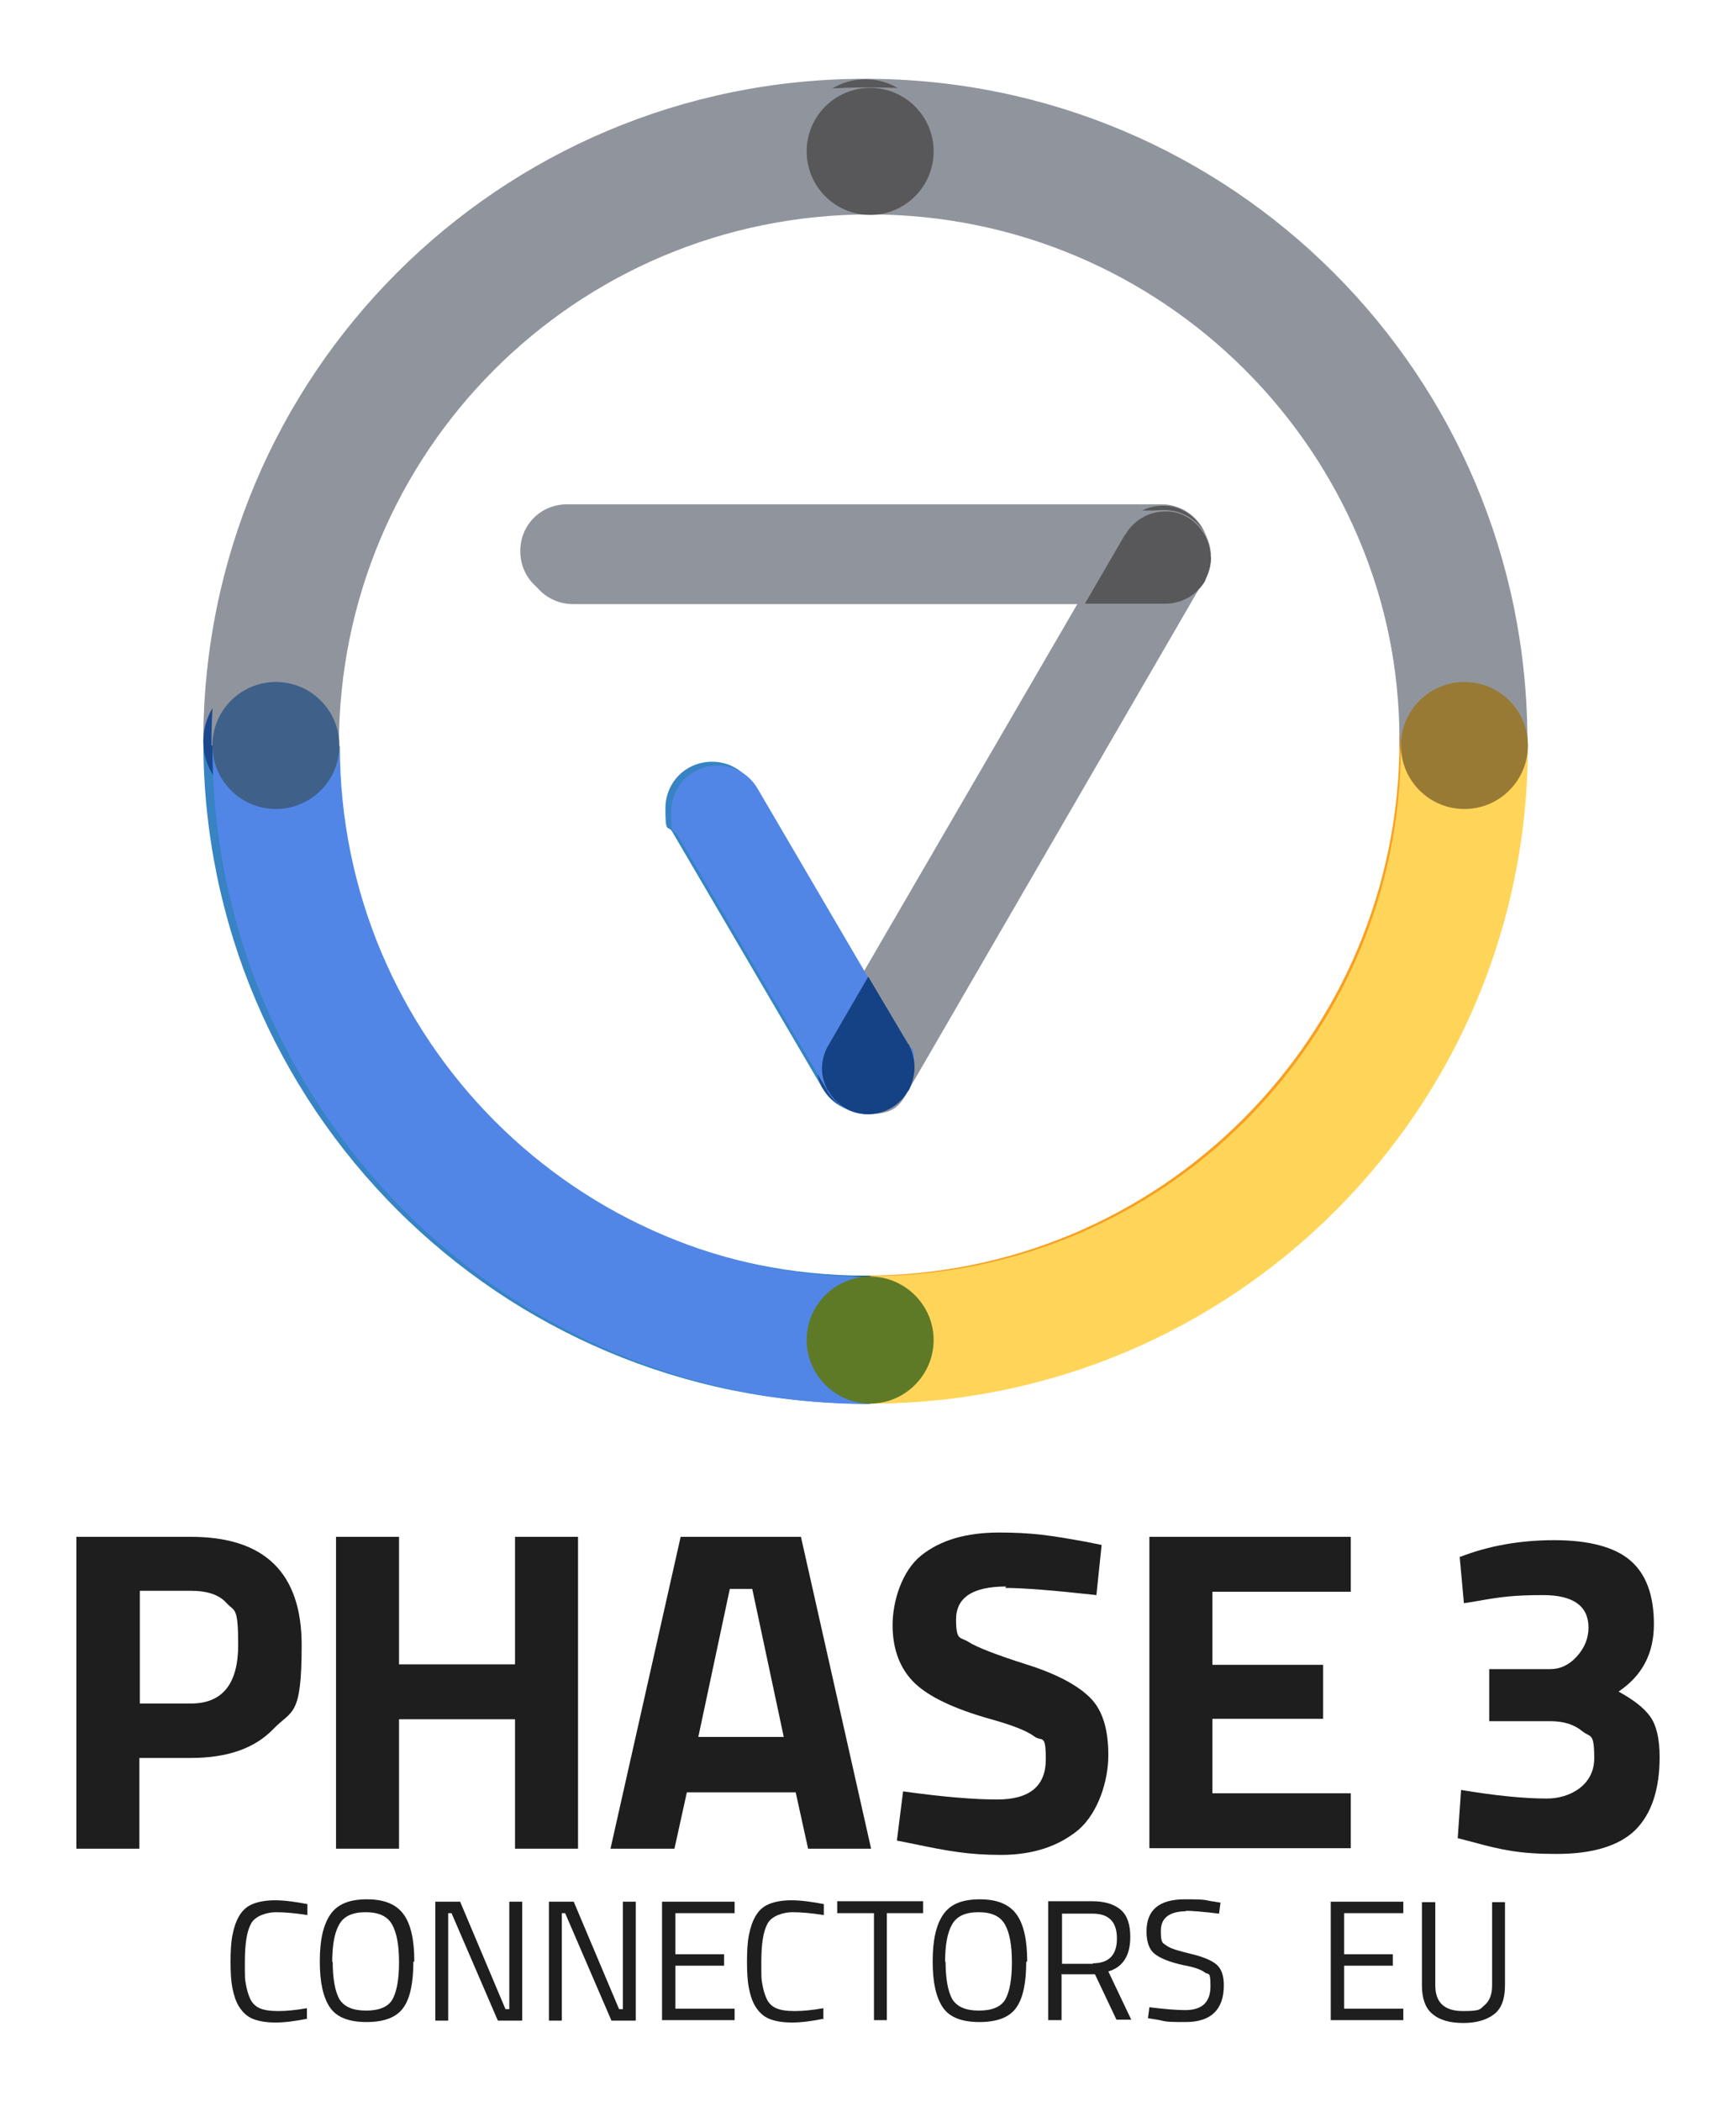 <?xml version="1.0" encoding="UTF-8"?>
<svg xmlns="http://www.w3.org/2000/svg" version="1.1" viewBox="0 0 363.7 440">
  <defs>
    <style>
      .cls-1 {
        fill: none;
      }

      .cls-2 {
        fill: #58575a;
      }

      .cls-3 {
        fill: #ffd559;
      }

      .cls-4 {
        fill: #00a6a4;
      }

      .cls-5 {
        fill: #f99f21;
      }

      .cls-6 {
        fill: #144284;
      }

      .cls-7 {
        fill: #d21034;
      }

      .cls-8 {
        fill: #0e3e1e;
      }

      .cls-9 {
        fill: #997a34;
      }

      .cls-10 {
        fill: #008081;
      }

      .cls-11 {
        fill: #1e1e1e;
      }

      .cls-12 {
        fill: #1d5c2e;
      }

      .cls-13 {
        fill: #1a478e;
      }

      .cls-14 {
        fill: #76c168;
      }

      .cls-15 {
        fill: #d72848;
      }

      .cls-16 {
        fill: #8a1b26;
      }

      .cls-17 {
        fill: #91216a;
      }

      .cls-18 {
        fill: #e52e31;
      }

      .cls-19 {
        fill: #006233;
      }

      .cls-20 {
        fill: #215a2d;
      }

      .cls-21 {
        fill: #5186e7;
      }

      .cls-22 {
        fill: #1a7247;
      }

      .cls-23 {
        fill: #aabb38;
      }

      .cls-24 {
        fill: #69b04a;
      }

      .cls-25 {
        fill: #ca7f29;
      }

      .cls-26 {
        fill: #3783c4;
      }

      .cls-27 {
        fill: #90959d;
      }

      .cls-28 {
        fill: #474846;
      }

      .cls-29 {
        fill: #416b33;
      }

      .cls-30 {
        display: none;
      }

      .cls-31 {
        fill: #256b6d;
      }

      .cls-32 {
        fill: #228f45;
      }

      .cls-33 {
        fill: #5e7a27;
      }

      .cls-34 {
        fill: #3f6189;
      }
    </style>
  </defs>
  <!-- Generator: Adobe Illustrator 28.6.0, SVG Export Plug-In . SVG Version: 1.2.0 Build 709)  -->
  <g>
    <g id="uk" class="cls-30">
      <g>
        <g>
          <g>
            <path class="cls-11" d="M40.2,367.9h-10.8v19h-13.2v-65.3h24c15.5,0,23.2,7.6,23.2,22.7s-2,13.5-5.9,17.5c-3.9,4.1-9.7,6.1-17.3,6.1ZM29.4,356.6h10.7c6.6,0,9.9-4.1,9.9-12.3s-.8-6.9-2.4-8.7c-1.6-1.8-4.1-2.6-7.5-2.6h-10.7v23.6Z"></path>
            <path class="cls-11" d="M108,386.9v-27.1h-24.3v27.1h-13.2v-65.3h13.2v26.7h24.3v-26.7h13.2v65.3h-13.2Z"></path>
            <path class="cls-11" d="M128.1,386.9l14.7-65.3h25.2l14.7,65.3h-13.2l-2.6-11.8h-22.8l-2.6,11.8h-13.2ZM153,332.6l-6.6,31h17.9l-6.6-31h-4.6Z"></path>
            <path class="cls-11" d="M211,332c-7,0-10.5,2.3-10.5,6.9s.9,3.6,2.6,4.7c1.7,1.1,5.8,2.7,12.1,4.7,6.4,2,10.8,4.4,13.4,7,2.6,2.6,3.8,6.6,3.8,12s-2.1,12-6.2,15.6c-4.2,3.5-9.6,5.3-16.3,5.3s-11.1-.8-18.3-2.3l-3.5-.7,1.3-10.3c8.6,1.2,15.1,1.7,19.7,1.7,6.8,0,10.2-2.8,10.2-8.4s-.8-3.6-2.4-4.8c-1.6-1.2-4.7-2.4-9.4-3.7-7.4-2.1-12.7-4.6-15.7-7.5-3-2.9-4.6-7-4.6-12.1s2-11.4,6-14.6c4-3.2,9.4-4.8,16.3-4.8s10.8.6,18,1.9l3.5.7-1.1,10.5c-9-1-15.4-1.5-19.1-1.5Z"></path>
            <path class="cls-11" d="M240.8,386.9v-65.3h42.2v11.5h-29v15.3h23.2v11.3h-23.2v15.6h29v11.5h-42.2Z"></path>
            <path class="cls-11" d="M305.8,325.8c5.9-2.3,12.5-3.5,19.7-3.5s12.6,1.4,15.9,4.2c3.3,2.8,5,7.2,5,13.4s-2.5,10.8-7.4,14.1c3.1,1.7,5.3,3.4,6.6,5.2,1.3,1.8,2,4.6,2,8.5,0,6.8-1.7,11.9-5.1,15.3-3.4,3.3-8.9,5-16.5,5s-11.4-.8-17.6-2.5l-3.1-.8.7-10.1c7.2,1.2,13.2,1.8,18,1.8s9.9-2.8,9.9-8.4-.8-4.3-2.5-5.7c-1.7-1.4-3.9-2.1-6.7-2.1h-12.8v-10.9h12.8c2.1,0,4-.9,5.6-2.7,1.6-1.8,2.4-3.8,2.4-6,0-4.5-3.2-6.8-9.5-6.8s-9.1.4-14.1,1.3l-2.5.4-.9-9.8Z"></path>
          </g>
          <g>
            <path class="cls-11" d="M93.8,422.5c-2.5.5-4.7.8-6.7.8s-3.6-.3-4.8-.8c-1.2-.5-2.1-1.4-2.8-2.5-.7-1.1-1.1-2.4-1.4-3.9-.3-1.5-.4-3.3-.4-5.5s.1-4.1.4-5.6.7-2.8,1.4-4c.7-1.2,1.6-2,2.8-2.5,1.2-.5,2.8-.8,4.7-.8s4.2.3,6.8.8v2.3c-2.5-.4-4.7-.6-6.6-.6s-4.4.8-5.2,2.4c-.9,1.6-1.3,4.3-1.3,8s0,3.4.2,4.6c.2,1.2.5,2.2.9,3.1.5.9,1.1,1.6,2,2,.9.4,2.2.6,3.9.6s3.7-.2,6-.6v2.4Z"></path>
            <path class="cls-11" d="M116,410.6c0,4.4-.7,7.7-2.1,9.6-1.4,2-4,3-7.7,3s-6.3-1-7.7-3.1c-1.4-2-2.1-5.2-2.1-9.6s.7-7.6,2.2-9.8,4-3.2,7.7-3.2,6.2,1.1,7.7,3.2c1.5,2.1,2.2,5.4,2.2,9.8ZM99.2,410.6c0,3.6.5,6.3,1.4,7.9,1,1.6,2.8,2.4,5.6,2.4s4.6-.8,5.5-2.3c.9-1.6,1.4-4.2,1.4-7.8s-.5-6.3-1.5-8c-1-1.7-2.8-2.5-5.5-2.5s-4.5.8-5.5,2.5-1.5,4.3-1.5,8Z"></path>
            <path class="cls-11" d="M120.7,422.9v-24.9h5.2l9.5,22.5h.8v-22.5h2.7v24.9h-5.1l-9.7-22.5h-.7v22.5h-2.8Z"></path>
            <path class="cls-11" d="M144.4,422.9v-24.9h5.2l9.5,22.5h.8v-22.5h2.7v24.9h-5.1l-9.7-22.5h-.7v22.5h-2.8Z"></path>
            <path class="cls-11" d="M168.2,422.9v-24.9h15.2v2.4h-12.4v8.6h10.2v2.4h-10.2v9h12.4v2.4h-15.2Z"></path>
            <path class="cls-11" d="M202.1,422.5c-2.5.5-4.7.8-6.7.8s-3.6-.3-4.8-.8c-1.2-.5-2.1-1.4-2.8-2.5-.7-1.1-1.1-2.4-1.4-3.9-.3-1.5-.4-3.3-.4-5.5s.1-4.1.4-5.6.7-2.8,1.4-4c.7-1.2,1.6-2,2.8-2.5,1.2-.5,2.8-.8,4.7-.8s4.2.3,6.8.8v2.3c-2.5-.4-4.7-.6-6.6-.6s-4.4.8-5.2,2.4c-.9,1.6-1.3,4.3-1.3,8s0,3.4.2,4.6c.2,1.2.5,2.2.9,3.1.5.9,1.1,1.6,2,2,.9.4,2.2.6,3.9.6s3.7-.2,6-.6v2.4Z"></path>
            <path class="cls-11" d="M204.8,400.5v-2.5h18v2.5h-7.6v22.4h-2.7v-22.4h-7.7Z"></path>
            <path class="cls-11" d="M244.4,410.6c0,4.4-.7,7.7-2.1,9.6-1.4,2-4,3-7.7,3s-6.3-1-7.7-3.1c-1.4-2-2.1-5.2-2.1-9.6s.7-7.6,2.2-9.8,4-3.2,7.7-3.2,6.2,1.1,7.7,3.2c1.5,2.1,2.2,5.4,2.2,9.8ZM227.6,410.6c0,3.6.5,6.3,1.4,7.9,1,1.6,2.8,2.4,5.6,2.4s4.6-.8,5.5-2.3c.9-1.6,1.4-4.2,1.4-7.8s-.5-6.3-1.5-8c-1-1.7-2.8-2.5-5.5-2.5s-4.5.8-5.5,2.5-1.5,4.3-1.5,8Z"></path>
            <path class="cls-11" d="M251.9,413.4v9.5h-2.8v-24.9h9.2c2.6,0,4.6.6,6,1.8,1.3,1.2,2,3.1,2,5.7,0,3.8-1.5,6.3-4.6,7.2l4.8,10.1h-3.1l-4.5-9.5h-7.1ZM258.3,410.9c3.4,0,5.1-1.7,5.1-5.2s-1.7-5.2-5.1-5.2h-6.4v10.5h6.5Z"></path>
            <path class="cls-11" d="M278,400c-3.6,0-5.4,1.4-5.4,4.1s.4,2.6,1.2,3.1c.8.6,2.5,1.1,5,1.7,2.5.6,4.3,1.3,5.4,2.2,1.1.9,1.6,2.4,1.6,4.4,0,5.1-2.7,7.7-8,7.7s-3.9-.2-6.6-.6l-1.3-.2.3-2.3c3.3.4,5.7.6,7.5.6,3.6,0,5.3-1.7,5.3-5s-.4-2.3-1.2-2.9-2.2-1.1-4.4-1.5c-2.8-.6-4.8-1.4-6-2.3-1.2-.9-1.8-2.5-1.8-4.8,0-4.5,2.7-6.7,8-6.7s3.9.2,6.3.5l1.2.2-.3,2.3c-3.3-.4-5.7-.6-7.1-.6Z"></path>
          </g>
        </g>
        <g>
          <path class="cls-27" d="M320.5,155.2h-26.8c0-61.8-50.1-111.9-111.9-111.9s-111.9,50.1-111.9,111.9h-26.8c0-76.7,62-138.7,138.7-138.7s138.7,62,138.7,138.7Z"></path>
          <path class="cls-32" d="M320.5,155.2c0,76.7-62,138.7-138.7,138.7v-26.8c61.8,0,111.9-50.1,111.9-111.9,0,0,26.8,0,26.8,0Z"></path>
          <path class="cls-4" d="M181.9,267.1v26.8c-76.7,0-138.7-62-138.7-138.7h26.8c0,61.8,50.1,111.9,111.9,111.9Z"></path>
          <g>
            <path class="cls-1" d="M181.9,43.4c-61.8,0-111.9,50.1-111.9,111.9s50.1,111.9,111.9,111.9h0c61.8,0,111.9-50.1,111.9-111.9,0-61.8-50.1-111.9-111.9-111.9Z"></path>
            <circle class="cls-10" cx="56.6" cy="155.2" r="13.4"></circle>
            <circle class="cls-2" cx="181.9" cy="29.9" r="13.4"></circle>
            <circle class="cls-20" cx="307.1" cy="155.2" r="13.4"></circle>
            <polygon class="cls-28" points="181.9 267.1 181.9 267.1 181.9 267.1 181.9 267.1"></polygon>
            <path class="cls-8" d="M181.9,267.1c-7.4,0-13.4,6-13.4,13.4s6,13.4,13.4,13.4,13.4-6,13.4-13.4-6-13.4-13.4-13.4h0Z"></path>
          </g>
          <path class="cls-27" d="M243.9,105.6h-124.6c-5.5,0-9.8,4.3-9.8,9.8s4.3,9.8,9.8,9.8h124.6c5.5,0,9.8-4.3,9.8-9.8s-4.6-9.8-9.8-9.8Z"></path>
          <path class="cls-27" d="M253.7,115.5c0-5.5-4.3-9.8-9.8-9.8s-6.7,1.9-8.4,4.8h0l-62.5,107.5h0c-1,1.4-1.4,3.1-1.4,5,0,5.5,4.3,9.8,9.8,9.8s6.7-1.9,8.4-4.8h0l62.5-107.8h0c1-1.2,1.4-2.9,1.4-4.8Z"></path>
          <path class="cls-4" d="M189.8,218.2h0l-31.6-53.9h0c-1.7-2.9-4.8-4.8-8.4-4.8-5.5,0-9.8,4.3-9.8,9.8s.5,3.4,1.4,4.8h0l31.6,53.9h0c1.7,2.9,4.8,4.8,8.4,4.8,5.5,0,9.8-4.3,9.8-9.8s-.5-3.4-1.4-4.8Z"></path>
          <path class="cls-2" d="M253.7,115.5c0,1.7-.5,3.4-1.2,4.8v.2c-1.7,2.9-4.8,4.8-8.4,4.8h-17l8.4-14.4.2-.2c1.7-2.9,4.8-4.8,8.4-4.8,5-.2,9.6,4.3,9.6,9.6Z"></path>
          <path class="cls-10" d="M191.2,223c0,1.7-.5,3.4-1.2,4.8l-.2.2c-1.7,2.9-4.8,4.8-8.4,4.8s-6.7-1.9-8.4-4.8l-.2-.2c-.7-1.4-1.2-2.9-1.2-4.6s.5-3.6,1.4-5h0l8.4-14.4,8.4,14.1.2.2c.7,1.4,1.2,3.1,1.2,4.8Z"></path>
        </g>
      </g>
    </g>
    <g id="USA" class="cls-30">
      <g>
        <g>
          <path class="cls-27" d="M320.5,155.5h-26.8c0-61.8-50.1-111.9-111.9-111.9s-111.9,50.1-111.9,111.9h-26.8c0-76.7,62-138.7,138.7-138.7s138.7,62,138.7,138.7Z"></path>
          <path class="cls-26" d="M320.5,155.5c0,76.7-62,138.7-138.7,138.7v-26.8c61.8,0,111.9-50.1,111.9-111.9,0,0,26.8,0,26.8,0Z"></path>
          <path class="cls-18" d="M181.9,267.3v26.8c-76.7,0-138.7-62-138.7-138.7h26.8c0,61.8,50.1,111.9,111.9,111.9Z"></path>
          <g>
            <path class="cls-1" d="M181.9,43.6c-61.8,0-111.9,50.1-111.9,111.9s50.1,111.9,111.9,111.9h0c61.8,0,111.9-50.1,111.9-111.9,0-61.8-50.1-111.9-111.9-111.9Z"></path>
            <circle class="cls-16" cx="56.6" cy="155.5" r="13.4"></circle>
            <circle class="cls-2" cx="181.9" cy="30.2" r="13.4"></circle>
            <circle class="cls-13" cx="307.1" cy="155.5" r="13.4"></circle>
            <polygon class="cls-28" points="181.9 267.3 181.9 267.3 181.9 267.3 181.9 267.3"></polygon>
            <path class="cls-17" d="M181.9,267.3c-7.4,0-13.4,6-13.4,13.4s6,13.4,13.4,13.4,13.4-6,13.4-13.4-6-13.4-13.4-13.4h0Z"></path>
          </g>
          <path class="cls-27" d="M243.9,105.9h-124.6c-5.5,0-9.8,4.3-9.8,9.8s4.3,9.8,9.8,9.8h124.6c5.5,0,9.8-4.3,9.8-9.8s-4.6-9.8-9.8-9.8Z"></path>
          <path class="cls-27" d="M253.7,115.7c0-5.5-4.3-9.8-9.8-9.8s-6.7,1.9-8.4,4.8h0l-62.5,107.5h0c-1,1.4-1.4,3.1-1.4,5,0,5.5,4.3,9.8,9.8,9.8s6.7-1.9,8.4-4.8h0l62.5-107.8h0c1-1.2,1.4-2.9,1.4-4.8Z"></path>
          <path class="cls-18" d="M189.8,218.5h0l-31.6-53.9h0c-1.7-2.9-4.8-4.8-8.4-4.8-5.5,0-9.8,4.3-9.8,9.8s.5,3.4,1.4,4.8h0l31.6,53.9h0c1.7,2.9,4.8,4.8,8.4,4.8,5.5,0,9.8-4.3,9.8-9.8s-.5-3.4-1.4-4.8Z"></path>
          <path class="cls-2" d="M253.7,115.7c0,1.7-.5,3.4-1.2,4.8v.2c-1.7,2.9-4.8,4.8-8.4,4.8h-17l8.4-14.4.2-.2c1.7-2.9,4.8-4.8,8.4-4.8,5-.2,9.6,4.3,9.6,9.6Z"></path>
          <path class="cls-17" d="M191.2,223.3c0,1.7-.5,3.4-1.2,4.8l-.2.2c-1.7,2.9-4.8,4.8-8.4,4.8s-6.7-1.9-8.4-4.8l-.2-.2c-.7-1.4-1.2-2.9-1.2-4.6s.5-3.6,1.4-5h0l8.4-14.4,8.4,14.1.2.2c.7,1.4,1.2,3.1,1.2,4.8Z"></path>
        </g>
        <g>
          <path class="cls-11" d="M40.2,368.1h-10.8v19h-13.2v-65.3h24c15.5,0,23.2,7.6,23.2,22.7s-2,13.5-5.9,17.5c-3.9,4.1-9.7,6.1-17.3,6.1ZM29.4,356.8h10.7c6.6,0,9.9-4.1,9.9-12.3s-.8-6.9-2.4-8.7c-1.6-1.8-4.1-2.6-7.5-2.6h-10.7v23.6Z"></path>
          <path class="cls-11" d="M108,387.2v-27.1h-24.3v27.1h-13.2v-65.3h13.2v26.7h24.3v-26.7h13.2v65.3h-13.2Z"></path>
          <path class="cls-11" d="M128.1,387.2l14.7-65.3h25.2l14.7,65.3h-13.2l-2.6-11.8h-22.8l-2.6,11.8h-13.2ZM153,332.8l-6.6,31h17.9l-6.6-31h-4.6Z"></path>
          <path class="cls-11" d="M211,332.2c-7,0-10.5,2.3-10.5,6.9s.9,3.6,2.6,4.7c1.7,1.1,5.8,2.7,12.1,4.7,6.4,2,10.8,4.4,13.4,7,2.6,2.6,3.8,6.6,3.8,12s-2.1,12-6.2,15.6c-4.2,3.5-9.6,5.3-16.3,5.3s-11.1-.8-18.3-2.3l-3.5-.7,1.3-10.3c8.6,1.2,15.1,1.7,19.7,1.7,6.8,0,10.2-2.8,10.2-8.4s-.8-3.6-2.4-4.8c-1.6-1.2-4.7-2.4-9.4-3.7-7.4-2.1-12.7-4.6-15.7-7.5-3-2.9-4.6-7-4.6-12.1s2-11.4,6-14.6c4-3.2,9.4-4.8,16.3-4.8s10.8.6,18,1.9l3.5.7-1.1,10.5c-9-1-15.4-1.5-19.1-1.5Z"></path>
          <path class="cls-11" d="M240.8,387.2v-65.3h42.2v11.5h-29v15.3h23.2v11.3h-23.2v15.6h29v11.5h-42.2Z"></path>
          <path class="cls-11" d="M305.8,326.1c5.9-2.3,12.5-3.5,19.7-3.5s12.6,1.4,15.9,4.2c3.3,2.8,5,7.2,5,13.4s-2.5,10.8-7.4,14.1c3.1,1.7,5.3,3.4,6.6,5.2,1.3,1.8,2,4.6,2,8.5,0,6.8-1.7,11.9-5.1,15.3-3.4,3.3-8.9,5-16.5,5s-11.4-.8-17.6-2.5l-3.1-.8.7-10.1c7.2,1.2,13.2,1.8,18,1.8s9.9-2.8,9.9-8.4-.8-4.3-2.5-5.7c-1.7-1.4-3.9-2.1-6.7-2.1h-12.8v-10.9h12.8c2.1,0,4-.9,5.6-2.7,1.6-1.8,2.4-3.8,2.4-6,0-4.5-3.2-6.8-9.5-6.8s-9.1.4-14.1,1.3l-2.5.4-.9-9.8Z"></path>
          <path class="cls-11" d="M58.3,422.8c-2.5.5-4.7.8-6.7.8s-3.6-.3-4.8-.8c-1.2-.5-2.1-1.4-2.8-2.5-.7-1.1-1.1-2.4-1.4-3.9-.3-1.5-.4-3.3-.4-5.5s.1-4.1.4-5.6.7-2.8,1.4-4c.7-1.2,1.6-2,2.8-2.5,1.2-.5,2.8-.8,4.7-.8s4.2.3,6.8.8v2.3c-2.5-.4-4.7-.6-6.6-.6s-4.4.8-5.2,2.4c-.9,1.6-1.3,4.3-1.3,8s0,3.4.2,4.6c.2,1.2.5,2.2.9,3.1.5.9,1.1,1.6,2,2,.9.4,2.2.6,3.9.6s3.7-.2,6-.6v2.4Z"></path>
          <path class="cls-11" d="M80.5,410.9c0,4.4-.7,7.7-2.1,9.6-1.4,2-4,3-7.7,3s-6.3-1-7.7-3.1c-1.4-2-2.1-5.2-2.1-9.6s.7-7.6,2.2-9.8,4-3.2,7.7-3.2,6.2,1.1,7.7,3.2c1.5,2.1,2.2,5.4,2.2,9.8ZM63.7,410.8c0,3.6.5,6.3,1.4,7.9,1,1.6,2.8,2.4,5.6,2.4s4.6-.8,5.5-2.3c.9-1.6,1.4-4.2,1.4-7.8s-.5-6.3-1.5-8c-1-1.7-2.8-2.5-5.5-2.5s-4.5.8-5.5,2.5-1.5,4.3-1.5,8Z"></path>
          <path class="cls-11" d="M85.2,423.2v-24.9h5.2l9.5,22.5h.8v-22.5h2.7v24.9h-5.1l-9.7-22.5h-.7v22.5h-2.8Z"></path>
          <path class="cls-11" d="M108.9,423.2v-24.9h5.2l9.5,22.5h.8v-22.5h2.7v24.9h-5.1l-9.7-22.5h-.7v22.5h-2.8Z"></path>
          <path class="cls-11" d="M132.7,423.2v-24.9h15.2v2.4h-12.4v8.6h10.2v2.4h-10.2v9h12.4v2.4h-15.2Z"></path>
          <path class="cls-11" d="M166.6,422.8c-2.5.5-4.7.8-6.7.8s-3.6-.3-4.8-.8c-1.2-.5-2.1-1.4-2.8-2.5-.7-1.1-1.1-2.4-1.4-3.9-.3-1.5-.4-3.3-.4-5.5s.1-4.1.4-5.6.7-2.8,1.4-4c.7-1.2,1.6-2,2.8-2.5,1.2-.5,2.8-.8,4.7-.8s4.2.3,6.8.8v2.3c-2.5-.4-4.7-.6-6.6-.6s-4.4.8-5.2,2.4c-.9,1.6-1.3,4.3-1.3,8s0,3.4.2,4.6c.2,1.2.5,2.2.9,3.1.5.9,1.1,1.6,2,2,.9.4,2.2.6,3.9.6s3.7-.2,6-.6v2.4Z"></path>
          <path class="cls-11" d="M169.3,400.7v-2.5h18v2.5h-7.6v22.4h-2.7v-22.4h-7.7Z"></path>
          <path class="cls-11" d="M208.9,410.9c0,4.4-.7,7.7-2.1,9.6-1.4,2-4,3-7.7,3s-6.3-1-7.7-3.1c-1.4-2-2.1-5.2-2.1-9.6s.7-7.6,2.2-9.8,4-3.2,7.7-3.2,6.2,1.1,7.7,3.2c1.5,2.1,2.2,5.4,2.2,9.8ZM192.1,410.8c0,3.6.5,6.3,1.4,7.9,1,1.6,2.8,2.4,5.6,2.4s4.6-.8,5.5-2.3c.9-1.6,1.4-4.2,1.4-7.8s-.5-6.3-1.5-8c-1-1.7-2.8-2.5-5.5-2.5s-4.5.8-5.5,2.5-1.5,4.3-1.5,8Z"></path>
          <path class="cls-11" d="M216.3,413.6v9.5h-2.8v-24.9h9.2c2.6,0,4.6.6,6,1.8,1.3,1.2,2,3.1,2,5.7,0,3.8-1.5,6.3-4.6,7.2l4.8,10.1h-3.1l-4.5-9.5h-7.1ZM222.8,411.2c3.4,0,5.1-1.7,5.1-5.2s-1.7-5.2-5.1-5.2h-6.4v10.5h6.5Z"></path>
          <path class="cls-11" d="M242.5,400.3c-3.6,0-5.4,1.4-5.4,4.1s.4,2.6,1.2,3.1c.8.6,2.5,1.1,5,1.7,2.5.6,4.3,1.3,5.4,2.2,1.1.9,1.6,2.4,1.6,4.4,0,5.1-2.7,7.7-8,7.7s-3.9-.2-6.6-.6l-1.3-.2.3-2.3c3.3.4,5.7.6,7.5.6,3.6,0,5.3-1.7,5.3-5s-.4-2.3-1.2-2.9-2.2-1.1-4.4-1.5c-2.8-.6-4.8-1.4-6-2.3-1.2-.9-1.8-2.5-1.8-4.8,0-4.5,2.7-6.7,8-6.7s3.9.2,6.3.5l1.2.2-.3,2.3c-3.3-.4-5.7-.6-7.1-.6Z"></path>
          <path class="cls-11" d="M262.6,415.7c0,3.6,1.9,5.4,5.8,5.4s3.5-.4,4.6-1.3c1-.9,1.5-2.2,1.5-4.1v-17.4h2.7v17.4c0,2.8-.7,4.8-2.2,6s-3.7,1.9-6.5,1.9-5-.6-6.5-1.9c-1.5-1.2-2.2-3.3-2.2-6v-17.4h2.8v17.4Z"></path>
          <path class="cls-11" d="M289.5,400.3c-3.6,0-5.4,1.4-5.4,4.1s.4,2.6,1.2,3.1c.8.6,2.5,1.1,5,1.7,2.5.6,4.3,1.3,5.4,2.2,1.1.9,1.6,2.4,1.6,4.4,0,5.1-2.7,7.7-8,7.7s-3.9-.2-6.6-.6l-1.3-.2.3-2.3c3.3.4,5.7.6,7.5.6,3.6,0,5.3-1.7,5.3-5s-.4-2.3-1.2-2.9-2.2-1.1-4.4-1.5c-2.8-.6-4.8-1.4-6-2.3-1.2-.9-1.8-2.5-1.8-4.8,0-4.5,2.7-6.7,8-6.7s3.9.2,6.3.5l1.2.2-.3,2.3c-3.3-.4-5.7-.6-7.1-.6Z"></path>
          <path class="cls-11" d="M299.7,423.2l6.8-24.9h6l6.8,24.9h-2.7l-1.8-6.4h-10.7l-1.8,6.4h-2.7ZM308.6,400.6l-3.8,13.6h9.4l-3.8-13.6h-1.9Z"></path>
        </g>
        <g>
          <path class="cls-27" d="M320.5,155.5h-26.8c0-61.8-50.1-111.9-111.9-111.9s-111.9,50.1-111.9,111.9h-26.8c0-76.7,62-138.7,138.7-138.7s138.7,62,138.7,138.7Z"></path>
          <path class="cls-26" d="M320.5,155.5c0,76.7-62,138.7-138.7,138.7v-26.8c61.8,0,111.9-50.1,111.9-111.9,0,0,26.8,0,26.8,0Z"></path>
          <path class="cls-18" d="M181.9,267.3v26.8c-76.7,0-138.7-62-138.7-138.7h26.8c0,61.8,50.1,111.9,111.9,111.9Z"></path>
          <g>
            <path class="cls-1" d="M181.9,43.6c-61.8,0-111.9,50.1-111.9,111.9s50.1,111.9,111.9,111.9h0c61.8,0,111.9-50.1,111.9-111.9,0-61.8-50.1-111.9-111.9-111.9Z"></path>
            <circle class="cls-16" cx="56.6" cy="155.5" r="13.4"></circle>
            <circle class="cls-2" cx="181.9" cy="30.2" r="13.4"></circle>
            <circle class="cls-13" cx="307.1" cy="155.5" r="13.4"></circle>
            <polygon class="cls-28" points="181.9 267.3 181.9 267.3 181.9 267.3 181.9 267.3"></polygon>
            <path class="cls-17" d="M181.9,267.3c-7.4,0-13.4,6-13.4,13.4s6,13.4,13.4,13.4,13.4-6,13.4-13.4-6-13.4-13.4-13.4h0Z"></path>
          </g>
          <path class="cls-27" d="M243.9,105.9h-124.6c-5.5,0-9.8,4.3-9.8,9.8s4.3,9.8,9.8,9.8h124.6c5.5,0,9.8-4.3,9.8-9.8s-4.6-9.8-9.8-9.8Z"></path>
          <path class="cls-27" d="M253.7,115.7c0-5.5-4.3-9.8-9.8-9.8s-6.7,1.9-8.4,4.8h0l-62.5,107.5h0c-1,1.4-1.4,3.1-1.4,5,0,5.5,4.3,9.8,9.8,9.8s6.7-1.9,8.4-4.8h0l62.5-107.8h0c1-1.2,1.4-2.9,1.4-4.8Z"></path>
          <path class="cls-18" d="M189.8,218.5h0l-31.6-53.9h0c-1.7-2.9-4.8-4.8-8.4-4.8-5.5,0-9.8,4.3-9.8,9.8s.5,3.4,1.4,4.8h0l31.6,53.9h0c1.7,2.9,4.8,4.8,8.4,4.8,5.5,0,9.8-4.3,9.8-9.8s-.5-3.4-1.4-4.8Z"></path>
          <path class="cls-2" d="M253.7,115.7c0,1.7-.5,3.4-1.2,4.8v.2c-1.7,2.9-4.8,4.8-8.4,4.8h-17l8.4-14.4.2-.2c1.7-2.9,4.8-4.8,8.4-4.8,5-.2,9.6,4.3,9.6,9.6Z"></path>
          <path class="cls-17" d="M191.2,223.3c0,1.7-.5,3.4-1.2,4.8l-.2.2c-1.7,2.9-4.8,4.8-8.4,4.8s-6.7-1.9-8.4-4.8l-.2-.2c-.7-1.4-1.2-2.9-1.2-4.6s.5-3.6,1.4-5h0l8.4-14.4,8.4,14.1.2.2c.7,1.4,1.2,3.1,1.2,4.8Z"></path>
        </g>
      </g>
    </g>
    <g id="APAC" class="cls-30">
      <g>
        <g>
          <path class="cls-11" d="M40.2,367.9h-10.8v19h-13.2v-65.3h24c15.5,0,23.2,7.6,23.2,22.7s-2,13.5-5.9,17.5c-3.9,4.1-9.7,6.1-17.3,6.1ZM29.4,356.6h10.7c6.6,0,9.9-4.1,9.9-12.3s-.8-6.9-2.4-8.7c-1.6-1.8-4.1-2.6-7.5-2.6h-10.7v23.6Z"></path>
          <path class="cls-11" d="M108,386.9v-27.1h-24.3v27.1h-13.2v-65.3h13.2v26.7h24.3v-26.7h13.2v65.3h-13.2Z"></path>
          <path class="cls-11" d="M128.1,386.9l14.7-65.3h25.2l14.7,65.3h-13.2l-2.6-11.8h-22.8l-2.6,11.8h-13.2ZM153,332.6l-6.6,31h17.9l-6.6-31h-4.6Z"></path>
          <path class="cls-11" d="M211,332c-7,0-10.5,2.3-10.5,6.9s.9,3.6,2.6,4.7c1.7,1.1,5.8,2.7,12.1,4.7,6.4,2,10.8,4.4,13.4,7,2.6,2.6,3.8,6.6,3.8,12s-2.1,12-6.2,15.6c-4.2,3.5-9.6,5.3-16.3,5.3s-11.1-.8-18.3-2.3l-3.5-.7,1.3-10.3c8.6,1.2,15.1,1.7,19.7,1.7,6.8,0,10.2-2.8,10.2-8.4s-.8-3.6-2.4-4.8c-1.6-1.2-4.7-2.4-9.4-3.7-7.4-2.1-12.7-4.6-15.7-7.5-3-2.9-4.6-7-4.6-12.1s2-11.4,6-14.6c4-3.2,9.4-4.8,16.3-4.8s10.8.6,18,1.9l3.5.7-1.1,10.5c-9-1-15.4-1.5-19.1-1.5Z"></path>
          <path class="cls-11" d="M240.8,386.9v-65.3h42.2v11.5h-29v15.3h23.2v11.3h-23.2v15.6h29v11.5h-42.2Z"></path>
          <path class="cls-11" d="M305.8,325.8c5.9-2.3,12.5-3.5,19.7-3.5s12.6,1.4,15.9,4.2c3.3,2.8,5,7.2,5,13.4s-2.5,10.8-7.4,14.1c3.1,1.7,5.3,3.4,6.6,5.2,1.3,1.8,2,4.6,2,8.5,0,6.8-1.7,11.9-5.1,15.3-3.4,3.3-8.9,5-16.5,5s-11.4-.8-17.6-2.5l-3.1-.8.7-10.1c7.2,1.2,13.2,1.8,18,1.8s9.9-2.8,9.9-8.4-.8-4.3-2.5-5.7c-1.7-1.4-3.9-2.1-6.7-2.1h-12.8v-10.9h12.8c2.1,0,4-.9,5.6-2.7,1.6-1.8,2.4-3.8,2.4-6,0-4.5-3.2-6.8-9.5-6.8s-9.1.4-14.1,1.3l-2.5.4-.9-9.8Z"></path>
          <path class="cls-11" d="M48.8,422.5c-2.5.5-4.7.8-6.7.8s-3.6-.3-4.8-.8c-1.2-.5-2.1-1.4-2.8-2.5-.7-1.1-1.1-2.4-1.4-3.9-.3-1.5-.4-3.3-.4-5.5s.1-4.1.4-5.6.7-2.8,1.4-4c.7-1.2,1.6-2,2.8-2.5,1.2-.5,2.8-.8,4.7-.8s4.2.3,6.8.8v2.3c-2.5-.4-4.7-.6-6.6-.6s-4.4.8-5.2,2.4c-.9,1.6-1.3,4.3-1.3,8s0,3.4.2,4.6c.2,1.2.5,2.2.9,3.1s1.1,1.6,2,2,2.2.6,3.9.6,3.7-.2,6-.6v2.4Z"></path>
          <path class="cls-11" d="M71,410.6c0,4.4-.7,7.7-2.1,9.6-1.4,2-4,3-7.7,3s-6.3-1-7.7-3.1c-1.4-2-2.1-5.2-2.1-9.6s.7-7.6,2.2-9.8,4-3.2,7.7-3.2,6.2,1.1,7.7,3.2c1.5,2.1,2.2,5.4,2.2,9.8ZM54.1,410.6c0,3.6.5,6.3,1.4,7.9,1,1.6,2.8,2.4,5.6,2.4s4.6-.8,5.5-2.3c.9-1.6,1.4-4.2,1.4-7.8s-.5-6.3-1.5-8c-1-1.7-2.8-2.5-5.5-2.5s-4.5.8-5.5,2.5-1.5,4.3-1.5,8Z"></path>
          <path class="cls-11" d="M75.6,422.9v-24.9h5.2l9.5,22.5h.8v-22.5h2.7v24.9h-5.1l-9.7-22.5h-.7v22.5h-2.8Z"></path>
          <path class="cls-11" d="M99.4,422.9v-24.9h5.2l9.5,22.5h.8v-22.5h2.7v24.9h-5.1l-9.7-22.5h-.7v22.5h-2.8Z"></path>
          <path class="cls-11" d="M123.1,422.9v-24.9h15.2v2.4h-12.4v8.6h10.2v2.4h-10.2v9h12.4v2.4h-15.2Z"></path>
          <path class="cls-11" d="M157,422.5c-2.5.5-4.7.8-6.7.8s-3.6-.3-4.8-.8c-1.2-.5-2.1-1.4-2.8-2.5-.7-1.1-1.1-2.4-1.4-3.9-.3-1.5-.4-3.3-.4-5.5s.1-4.1.4-5.6.7-2.8,1.4-4c.7-1.2,1.6-2,2.8-2.5,1.2-.5,2.8-.8,4.7-.8s4.2.3,6.8.8v2.3c-2.5-.4-4.7-.6-6.6-.6s-4.4.8-5.2,2.4c-.9,1.6-1.3,4.3-1.3,8s0,3.4.2,4.6c.2,1.2.5,2.2.9,3.1s1.1,1.6,2,2,2.2.6,3.9.6,3.7-.2,6-.6v2.4Z"></path>
          <path class="cls-11" d="M159.8,400.5v-2.5h18v2.5h-7.6v22.4h-2.7v-22.4h-7.7Z"></path>
          <path class="cls-11" d="M199.4,410.6c0,4.4-.7,7.7-2.1,9.6-1.4,2-4,3-7.7,3s-6.3-1-7.7-3.1c-1.4-2-2.1-5.2-2.1-9.6s.7-7.6,2.2-9.8,4-3.2,7.7-3.2,6.2,1.1,7.7,3.2c1.5,2.1,2.2,5.4,2.2,9.8ZM182.5,410.6c0,3.6.5,6.3,1.4,7.9,1,1.6,2.8,2.4,5.6,2.4s4.6-.8,5.5-2.3c.9-1.6,1.4-4.2,1.4-7.8s-.5-6.3-1.5-8c-1-1.7-2.8-2.5-5.5-2.5s-4.5.8-5.5,2.5-1.5,4.3-1.5,8Z"></path>
          <path class="cls-11" d="M206.8,413.4v9.5h-2.8v-24.9h9.2c2.6,0,4.6.6,6,1.8s2,3.1,2,5.7c0,3.8-1.5,6.3-4.6,7.2l4.8,10.1h-3.1l-4.5-9.5h-7.1ZM213.3,410.9c3.4,0,5.1-1.7,5.1-5.2s-1.7-5.2-5.1-5.2h-6.4v10.5h6.5Z"></path>
          <path class="cls-11" d="M233,400c-3.6,0-5.4,1.4-5.4,4.1s.4,2.6,1.2,3.1c.8.6,2.5,1.1,5,1.7,2.5.6,4.3,1.3,5.4,2.2,1.1.9,1.6,2.4,1.6,4.4,0,5.1-2.7,7.7-8,7.7s-3.9-.2-6.6-.6l-1.3-.2.3-2.3c3.3.4,5.7.6,7.5.6,3.6,0,5.3-1.7,5.3-5s-.4-2.3-1.2-2.9c-.8-.6-2.2-1.1-4.4-1.5-2.8-.6-4.8-1.4-6-2.3-1.2-.9-1.8-2.5-1.8-4.8,0-4.5,2.7-6.7,8-6.7s3.9.2,6.3.5l1.2.2-.3,2.3c-3.3-.4-5.7-.6-7.1-.6Z"></path>
          <path class="cls-11" d="M249.8,422.9l6.8-24.9h6l6.8,24.9h-2.7l-1.8-6.4h-10.7l-1.8,6.4h-2.7ZM258.7,400.4l-3.8,13.6h9.4l-3.8-13.6h-1.9Z"></path>
          <path class="cls-11" d="M282.3,414.5h-6.3v8.4h-2.8v-24.9h9.1c2.7,0,4.7.7,6,2,1.3,1.3,1.9,3.3,1.9,6,0,5.7-2.7,8.5-8,8.5ZM275.9,412.1h6.3c3.4,0,5.1-2,5.1-6s-.4-3.3-1.2-4.2c-.8-.9-2.1-1.3-3.9-1.3h-6.3v11.6Z"></path>
          <path class="cls-11" d="M291,422.9l6.8-24.9h6l6.8,24.9h-2.7l-1.8-6.4h-10.7l-1.8,6.4h-2.7ZM299.9,400.4l-3.8,13.6h9.4l-3.8-13.6h-1.9Z"></path>
          <path class="cls-11" d="M328.9,422.5c-2.5.5-4.7.8-6.7.8s-3.6-.3-4.8-.8c-1.2-.5-2.1-1.4-2.8-2.5-.7-1.1-1.1-2.4-1.4-3.9-.3-1.5-.4-3.3-.4-5.5s.1-4.1.4-5.6.7-2.8,1.4-4c.7-1.2,1.6-2,2.8-2.5,1.2-.5,2.8-.8,4.7-.8s4.2.3,6.8.8v2.3c-2.5-.4-4.7-.6-6.6-.6s-4.4.8-5.2,2.4c-.9,1.6-1.3,4.3-1.3,8s0,3.4.2,4.6c.2,1.2.5,2.2.9,3.1s1.1,1.6,2,2,2.2.6,3.9.6,3.7-.2,6-.6v2.4Z"></path>
        </g>
        <g>
          <path class="cls-27" d="M320.5,155.2h-26.8c0-61.8-50.1-111.9-111.9-111.9s-111.9,50.1-111.9,111.9h-26.8c0-76.7,62-138.7,138.7-138.7s138.7,62,138.7,138.7Z"></path>
          <path class="cls-14" d="M320.5,155.2c0,76.7-62,138.7-138.7,138.7v-26.8c61.8,0,111.9-50.1,111.9-111.9,0,0,26.8,0,26.8,0Z"></path>
          <path class="cls-26" d="M181.9,267.1v26.8c-76.7,0-138.7-62-138.7-138.7h26.8c0,61.8,50.1,111.9,111.9,111.9Z"></path>
          <g>
            <path class="cls-1" d="M181.9,43.4c-61.8,0-111.9,50.1-111.9,111.9s50.1,111.9,111.9,111.9h0c61.8,0,111.9-50.1,111.9-111.9,0-61.8-50.1-111.9-111.9-111.9Z"></path>
            <circle class="cls-13" cx="56.6" cy="155.2" r="13.4"></circle>
            <circle class="cls-2" cx="181.9" cy="29.9" r="13.4"></circle>
            <circle class="cls-12" cx="307.1" cy="155.2" r="13.4"></circle>
            <polygon class="cls-28" points="181.9 267.1 181.9 267.1 181.9 267.1 181.9 267.1"></polygon>
            <path class="cls-12" d="M181.9,267.1c-7.4,0-13.4,6-13.4,13.4s6,13.4,13.4,13.4,13.4-6,13.4-13.4-6-13.4-13.4-13.4h0Z"></path>
          </g>
          <path class="cls-27" d="M243.9,105.6h-124.6c-5.5,0-9.8,4.3-9.8,9.8s4.3,9.8,9.8,9.8h124.6c5.5,0,9.8-4.3,9.8-9.8s-4.6-9.8-9.8-9.8Z"></path>
          <path class="cls-27" d="M253.7,115.5c0-5.5-4.3-9.8-9.8-9.8s-6.7,1.9-8.4,4.8h0l-62.5,107.5h0c-1,1.4-1.4,3.1-1.4,5,0,5.5,4.3,9.8,9.8,9.8s6.7-1.9,8.4-4.8h0l62.5-107.8h0c1-1.2,1.4-2.9,1.4-4.8Z"></path>
          <path class="cls-26" d="M189.8,218.2h0l-31.6-53.9h0c-1.7-2.9-4.8-4.8-8.4-4.8-5.5,0-9.8,4.3-9.8,9.8s.5,3.4,1.4,4.8h0l31.6,53.9h0c1.7,2.9,4.8,4.8,8.4,4.8,5.5,0,9.8-4.3,9.8-9.8s-.5-3.4-1.4-4.8Z"></path>
          <path class="cls-2" d="M253.7,115.5c0,1.7-.5,3.4-1.2,4.8v.2c-1.7,2.9-4.8,4.8-8.4,4.8h-17l8.4-14.4.2-.2c1.7-2.9,4.8-4.8,8.4-4.8,5-.2,9.6,4.3,9.6,9.6Z"></path>
          <path class="cls-13" d="M191.2,223c0,1.7-.5,3.4-1.2,4.8l-.2.2c-1.7,2.9-4.8,4.8-8.4,4.8s-6.7-1.9-8.4-4.8l-.2-.2c-.7-1.4-1.2-2.9-1.2-4.6s.5-3.6,1.4-5h0l8.4-14.4,8.4,14.1.2.2c.7,1.4,1.2,3.1,1.2,4.8Z"></path>
        </g>
      </g>
    </g>
    <g id="India" class="cls-30">
      <g>
        <g>
          <path class="cls-11" d="M40.2,368h-10.8v19h-13.2v-65.3h24c15.5,0,23.2,7.6,23.2,22.7s-2,13.5-5.9,17.5c-3.9,4.1-9.7,6.1-17.3,6.1ZM29.4,356.6h10.7c6.6,0,9.9-4.1,9.9-12.3s-.8-6.9-2.4-8.7c-1.6-1.8-4.1-2.6-7.5-2.6h-10.7v23.6Z"></path>
          <path class="cls-11" d="M108,387v-27.1h-24.3v27.1h-13.2v-65.3h13.2v26.7h24.3v-26.7h13.2v65.3h-13.2Z"></path>
          <path class="cls-11" d="M128.1,387l14.7-65.3h25.2l14.7,65.3h-13.2l-2.6-11.8h-22.8l-2.6,11.8h-13.2ZM153,332.6l-6.6,31h17.9l-6.6-31h-4.6Z"></path>
          <path class="cls-11" d="M211,332.1c-7,0-10.5,2.3-10.5,6.9s.9,3.6,2.6,4.7c1.7,1.1,5.8,2.7,12.1,4.7,6.4,2,10.8,4.4,13.4,7,2.6,2.6,3.8,6.6,3.8,12s-2.1,12-6.2,15.6c-4.2,3.5-9.6,5.3-16.3,5.3s-11.1-.8-18.3-2.3l-3.5-.7,1.3-10.3c8.6,1.2,15.1,1.7,19.7,1.7,6.8,0,10.2-2.8,10.2-8.4s-.8-3.6-2.4-4.8c-1.6-1.2-4.7-2.4-9.4-3.7-7.4-2.1-12.7-4.6-15.7-7.5-3-2.9-4.6-7-4.6-12.1s2-11.4,6-14.6c4-3.2,9.4-4.8,16.3-4.8s10.8.6,18,1.9l3.5.7-1.1,10.5c-9-1-15.4-1.5-19.1-1.5Z"></path>
          <path class="cls-11" d="M240.8,387v-65.3h42.2v11.5h-29v15.3h23.2v11.3h-23.2v15.6h29v11.5h-42.2Z"></path>
          <path class="cls-11" d="M305.8,325.9c5.9-2.3,12.5-3.5,19.7-3.5s12.6,1.4,15.9,4.2c3.3,2.8,5,7.2,5,13.4s-2.5,10.8-7.4,14.1c3.1,1.7,5.3,3.4,6.6,5.2,1.3,1.8,2,4.6,2,8.5,0,6.8-1.7,11.9-5.1,15.3-3.4,3.3-8.9,5-16.5,5s-11.4-.8-17.6-2.5l-3.1-.8.7-10.1c7.2,1.2,13.2,1.8,18,1.8s9.9-2.8,9.9-8.4-.8-4.3-2.5-5.7c-1.7-1.4-3.9-2.1-6.7-2.1h-12.8v-10.9h12.8c2.1,0,4-.9,5.6-2.7,1.6-1.8,2.4-3.8,2.4-6,0-4.5-3.2-6.8-9.5-6.8s-9.1.4-14.1,1.3l-2.5.4-.9-9.8Z"></path>
          <path class="cls-11" d="M47.2,422.6c-2.5.5-4.7.8-6.7.8s-3.6-.3-4.8-.8c-1.2-.5-2.1-1.4-2.8-2.5-.7-1.1-1.1-2.4-1.4-3.9-.3-1.5-.4-3.3-.4-5.5s.1-4.1.4-5.6.7-2.8,1.4-4c.7-1.2,1.6-2,2.8-2.5,1.2-.5,2.8-.8,4.7-.8s4.2.3,6.8.8v2.3c-2.5-.4-4.7-.6-6.6-.6s-4.4.8-5.2,2.4c-.9,1.6-1.3,4.3-1.3,8s0,3.4.2,4.6c.2,1.2.5,2.2.9,3.1s1.1,1.6,2,2,2.2.6,3.9.6,3.7-.2,6-.6v2.4Z"></path>
          <path class="cls-11" d="M69.4,410.7c0,4.4-.7,7.7-2.1,9.6-1.4,2-4,3-7.7,3s-6.3-1-7.7-3.1c-1.4-2-2.1-5.2-2.1-9.6s.7-7.6,2.2-9.8,4-3.2,7.7-3.2,6.2,1.1,7.7,3.2c1.5,2.1,2.2,5.4,2.2,9.8ZM52.5,410.6c0,3.6.5,6.3,1.4,7.9,1,1.6,2.8,2.4,5.6,2.4s4.6-.8,5.5-2.3c.9-1.6,1.4-4.2,1.4-7.8s-.5-6.3-1.5-8c-1-1.7-2.8-2.5-5.5-2.5s-4.5.8-5.5,2.5-1.5,4.3-1.5,8Z"></path>
          <path class="cls-11" d="M74,423v-24.9h5.2l9.5,22.5h.8v-22.5h2.7v24.9h-5.1l-9.7-22.5h-.7v22.5h-2.8Z"></path>
          <path class="cls-11" d="M97.8,423v-24.9h5.2l9.5,22.5h.8v-22.5h2.7v24.9h-5.1l-9.7-22.5h-.7v22.5h-2.8Z"></path>
          <path class="cls-11" d="M121.6,423v-24.9h15.2v2.4h-12.4v8.6h10.2v2.4h-10.2v9h12.4v2.4h-15.2Z"></path>
          <path class="cls-11" d="M155.4,422.6c-2.5.5-4.7.8-6.7.8s-3.6-.3-4.8-.8c-1.2-.5-2.1-1.4-2.8-2.5-.7-1.1-1.1-2.4-1.4-3.9-.3-1.5-.4-3.3-.4-5.5s.1-4.1.4-5.6.7-2.8,1.4-4c.7-1.2,1.6-2,2.8-2.5,1.2-.5,2.8-.8,4.7-.8s4.2.3,6.8.8v2.3c-2.5-.4-4.7-.6-6.6-.6s-4.4.8-5.2,2.4c-.9,1.6-1.3,4.3-1.3,8s0,3.4.2,4.6c.2,1.2.5,2.2.9,3.1s1.1,1.6,2,2,2.2.6,3.9.6,3.7-.2,6-.6v2.4Z"></path>
          <path class="cls-11" d="M158.2,400.6v-2.5h18v2.5h-7.6v22.4h-2.7v-22.4h-7.7Z"></path>
          <path class="cls-11" d="M197.8,410.7c0,4.4-.7,7.7-2.1,9.6-1.4,2-4,3-7.7,3s-6.3-1-7.7-3.1c-1.4-2-2.1-5.2-2.1-9.6s.7-7.6,2.2-9.8,4-3.2,7.7-3.2,6.2,1.1,7.7,3.2c1.5,2.1,2.2,5.4,2.2,9.8ZM180.9,410.6c0,3.6.5,6.3,1.4,7.9,1,1.6,2.8,2.4,5.6,2.4s4.6-.8,5.5-2.3c.9-1.6,1.4-4.2,1.4-7.8s-.5-6.3-1.5-8c-1-1.7-2.8-2.5-5.5-2.5s-4.5.8-5.5,2.5-1.5,4.3-1.5,8Z"></path>
          <path class="cls-11" d="M205.2,413.4v9.5h-2.8v-24.9h9.2c2.6,0,4.6.6,6,1.8s2,3.1,2,5.7c0,3.8-1.5,6.3-4.6,7.2l4.8,10.1h-3.1l-4.5-9.5h-7.1ZM211.7,411c3.4,0,5.1-1.7,5.1-5.2s-1.7-5.2-5.1-5.2h-6.4v10.5h6.5Z"></path>
          <path class="cls-11" d="M231.4,400.1c-3.6,0-5.4,1.4-5.4,4.1s.4,2.6,1.2,3.1c.8.6,2.5,1.1,5,1.7,2.5.6,4.3,1.3,5.4,2.2,1.1.9,1.6,2.4,1.6,4.4,0,5.1-2.7,7.7-8,7.7s-3.9-.2-6.6-.6l-1.3-.2.3-2.3c3.3.4,5.7.6,7.5.6,3.6,0,5.3-1.7,5.3-5s-.4-2.3-1.2-2.9c-.8-.6-2.2-1.1-4.4-1.5-2.8-.6-4.8-1.4-6-2.3-1.2-.9-1.8-2.5-1.8-4.8,0-4.5,2.7-6.7,8-6.7s3.9.2,6.3.5l1.2.2-.3,2.3c-3.3-.4-5.7-.6-7.1-.6Z"></path>
          <path class="cls-11" d="M249.5,423v-24.9h2.8v24.9h-2.8Z"></path>
          <path class="cls-11" d="M257.8,423v-24.9h5.2l9.5,22.5h.8v-22.5h2.7v24.9h-5.1l-9.7-22.5h-.7v22.5h-2.8Z"></path>
          <path class="cls-11" d="M290.5,423h-8.9v-24.9h8.9c4.1,0,6.7,1.6,8.1,4.8.8,1.8,1.2,4.3,1.2,7.3,0,6.3-1.6,10.2-4.7,11.8-1.2.6-2.8,1-4.5,1ZM296.8,410.2c0-4.8-1.1-7.8-3.2-8.9-.9-.5-1.9-.7-3.2-.7h-6.1v20h6.1c4.2,0,6.4-3.5,6.4-10.4Z"></path>
          <path class="cls-11" d="M304.4,423v-24.9h2.8v24.9h-2.8Z"></path>
          <path class="cls-11" d="M310.8,423l6.8-24.9h6l6.8,24.9h-2.7l-1.8-6.4h-10.7l-1.8,6.4h-2.7ZM319.7,400.4l-3.8,13.6h9.4l-3.8-13.6h-1.9Z"></path>
        </g>
        <g>
          <path class="cls-27" d="M320.5,155.1h-26.8c0-61.8-50.1-111.9-111.9-111.9s-111.9,50.1-111.9,111.9h-26.8c0-76.7,62-138.7,138.7-138.7s138.7,62,138.7,138.7Z"></path>
          <path class="cls-5" d="M320.5,155.1c0,76.7-62,138.7-138.7,138.7v-26.8c61.8,0,111.9-50.1,111.9-111.9,0,0,26.8,0,26.8,0Z"></path>
          <path class="cls-24" d="M181.9,267v26.8c-76.7,0-138.7-62-138.7-138.7h26.8c0,61.8,50.1,111.9,111.9,111.9Z"></path>
          <g>
            <path class="cls-1" d="M181.9,43.3c-61.8,0-111.9,50.1-111.9,111.9s50.1,111.9,111.9,111.9h0c61.8,0,111.9-50.1,111.9-111.9,0-61.8-50.1-111.9-111.9-111.9Z"></path>
            <circle class="cls-29" cx="56.6" cy="155.1" r="13.4"></circle>
            <circle class="cls-2" cx="181.9" cy="29.9" r="13.4"></circle>
            <circle class="cls-25" cx="307.1" cy="155.1" r="13.4"></circle>
            <polygon class="cls-28" points="181.9 267 181.9 267 181.9 267 181.9 267"></polygon>
            <path class="cls-23" d="M181.9,267c-7.4,0-13.4,6-13.4,13.4s6,13.4,13.4,13.4,13.4-6,13.4-13.4-6-13.4-13.4-13.4h0Z"></path>
          </g>
          <path class="cls-27" d="M243.9,105.6h-124.6c-5.5,0-9.8,4.3-9.8,9.8s4.3,9.8,9.8,9.8h124.6c5.5,0,9.8-4.3,9.8-9.8s-4.6-9.8-9.8-9.8Z"></path>
          <path class="cls-27" d="M253.7,115.4c0-5.5-4.3-9.8-9.8-9.8s-6.7,1.9-8.4,4.8h0l-62.5,107.5h0c-1,1.4-1.4,3.1-1.4,5,0,5.5,4.3,9.8,9.8,9.8s6.7-1.9,8.4-4.8h0l62.5-107.8h0c1-1.2,1.4-2.9,1.4-4.8Z"></path>
          <path class="cls-24" d="M189.8,218.1h0l-31.6-53.9h0c-1.7-2.9-4.8-4.8-8.4-4.8-5.5,0-9.8,4.3-9.8,9.8s.5,3.4,1.4,4.8h0l31.6,53.9h0c1.7,2.9,4.8,4.8,8.4,4.8,5.5,0,9.8-4.3,9.8-9.8s-.5-3.4-1.4-4.8Z"></path>
          <path class="cls-2" d="M253.7,115.4c0,1.7-.5,3.4-1.2,4.8v.2c-1.7,2.9-4.8,4.8-8.4,4.8h-17l8.4-14.4.2-.2c1.7-2.9,4.8-4.8,8.4-4.8,5-.2,9.6,4.3,9.6,9.6Z"></path>
          <path class="cls-29" d="M191.2,222.9c0,1.7-.5,3.4-1.2,4.8l-.2.2c-1.7,2.9-4.8,4.8-8.4,4.8s-6.7-1.9-8.4-4.8l-.2-.2c-.7-1.4-1.2-2.9-1.2-4.6s.5-3.6,1.4-5h0l8.4-14.4,8.4,14.1.2.2c.7,1.4,1.2,3.1,1.2,4.8Z"></path>
        </g>
      </g>
    </g>
    <g id="MENA" class="cls-30">
      <g>
        <g>
          <path class="cls-27" d="M320,155.2h-26.8c0-61.8-50.1-111.9-111.9-111.9s-111.9,50.1-111.9,111.9h-26.8c0-76.7,62-138.7,138.7-138.7s138.7,62,138.7,138.7Z"></path>
          <path class="cls-22" d="M320,155.2c0,76.7-62,138.7-138.7,138.7v-26.8c61.8,0,111.9-50.1,111.9-111.9,0,0,26.8,0,26.8,0Z"></path>
          <path class="cls-15" d="M181.3,267.1v26.8c-76.7,0-138.7-62-138.7-138.7h26.8c0,61.8,50.1,111.9,111.9,111.9Z"></path>
          <g>
            <path class="cls-1" d="M181.3,43.4c-61.8,0-111.9,50.1-111.9,111.9s50.1,111.9,111.9,111.9h0c61.8,0,111.9-50.1,111.9-111.9,0-61.8-50.1-111.9-111.9-111.9Z"></path>
            <circle class="cls-7" cx="56" cy="155.2" r="13.4"></circle>
            <circle class="cls-2" cx="181.3" cy="30" r="13.4"></circle>
            <circle class="cls-19" cx="306.6" cy="155.2" r="13.4"></circle>
            <polygon class="cls-28" points="181.3 267.1 181.3 267.1 181.3 267.1 181.3 267.1"></polygon>
            <path class="cls-19" d="M181.3,267.1c-7.4,0-13.4,6-13.4,13.4s6,13.4,13.4,13.4,13.4-6,13.4-13.4-6-13.4-13.4-13.4h0Z"></path>
          </g>
          <path class="cls-27" d="M243.4,105.6h-124.6c-5.5,0-9.8,4.3-9.8,9.8s4.3,9.8,9.8,9.8h124.6c5.5,0,9.8-4.3,9.8-9.8s-4.6-9.8-9.8-9.8Z"></path>
          <path class="cls-27" d="M253.2,115.5c0-5.5-4.3-9.8-9.8-9.8s-6.7,1.9-8.4,4.8h0l-62.5,107.5h0c-1,1.4-1.4,3.1-1.4,5,0,5.5,4.3,9.8,9.8,9.8s6.7-1.9,8.4-4.8h0l62.5-107.8h0c1-1.2,1.4-2.9,1.4-4.8Z"></path>
          <path class="cls-15" d="M189.2,218.2h0l-31.6-53.9h0c-1.7-2.9-4.8-4.8-8.4-4.8-5.5,0-9.8,4.3-9.8,9.8s.5,3.4,1.4,4.8h0l31.6,53.9h0c1.7,2.9,4.8,4.8,8.4,4.8,5.5,0,9.8-4.3,9.8-9.8s-.5-3.4-1.4-4.8Z"></path>
          <path class="cls-2" d="M253.2,115.5c0,1.7-.5,3.4-1.2,4.8v.2c-1.7,2.9-4.8,4.8-8.4,4.8h-17l8.4-14.4.2-.2c1.7-2.9,4.8-4.8,8.4-4.8,5-.2,9.6,4.3,9.6,9.6Z"></path>
          <path class="cls-7" d="M190.7,223c0,1.7-.5,3.4-1.2,4.8l-.2.2c-1.7,2.9-4.8,4.8-8.4,4.8s-6.7-1.9-8.4-4.8l-.2-.2c-.7-1.4-1.2-2.9-1.2-4.6s.5-3.6,1.4-5h0l8.4-14.4,8.4,14.1.2.2c.7,1.4,1.2,3.1,1.2,4.8Z"></path>
        </g>
        <g>
          <path class="cls-11" d="M40,368.1h-10.8v19h-13.2v-65.3h24c15.5,0,23.2,7.6,23.2,22.7s-2,13.5-5.9,17.5c-3.9,4.1-9.7,6.1-17.3,6.1ZM29.3,356.7h10.7c6.6,0,9.9-4.1,9.9-12.3s-.8-6.9-2.4-8.7c-1.6-1.8-4.1-2.6-7.5-2.6h-10.7v23.6Z"></path>
          <path class="cls-11" d="M107.9,387.1v-27.1h-24.3v27.1h-13.2v-65.3h13.2v26.7h24.3v-26.7h13.2v65.3h-13.2Z"></path>
          <path class="cls-11" d="M127.9,387.1l14.7-65.3h25.2l14.7,65.3h-13.2l-2.6-11.8h-22.8l-2.6,11.8h-13.2ZM152.9,332.7l-6.6,31h17.9l-6.6-31h-4.6Z"></path>
          <path class="cls-11" d="M210.8,332.2c-7,0-10.5,2.3-10.5,6.9s.9,3.6,2.6,4.7c1.7,1.1,5.8,2.7,12.1,4.7,6.4,2,10.8,4.4,13.4,7,2.6,2.6,3.8,6.6,3.8,12s-2.1,12-6.2,15.6c-4.2,3.5-9.6,5.3-16.3,5.3s-11.1-.8-18.3-2.3l-3.5-.7,1.3-10.3c8.6,1.2,15.1,1.7,19.7,1.7,6.8,0,10.2-2.8,10.2-8.4s-.8-3.6-2.4-4.8c-1.6-1.2-4.7-2.4-9.4-3.7-7.4-2.1-12.7-4.6-15.7-7.5-3-2.9-4.6-7-4.6-12.1s2-11.4,6-14.6c4-3.2,9.4-4.8,16.3-4.8s10.8.6,18,1.9l3.5.7-1.1,10.5c-9-1-15.4-1.5-19.1-1.5Z"></path>
          <path class="cls-11" d="M240.8,387.1v-65.3h42.2v11.5h-29v15.3h23.2v11.3h-23.2v15.6h29v11.5h-42.2Z"></path>
          <path class="cls-11" d="M305.9,326c5.9-2.3,12.5-3.5,19.7-3.5s12.6,1.4,15.9,4.2c3.3,2.8,5,7.2,5,13.4s-2.5,10.8-7.4,14.1c3.1,1.7,5.3,3.4,6.6,5.2,1.3,1.8,2,4.6,2,8.5,0,6.8-1.7,11.9-5.1,15.3-3.4,3.3-8.9,5-16.5,5s-11.4-.8-17.6-2.5l-3.1-.8.7-10.1c7.2,1.2,13.2,1.8,18,1.8s9.9-2.8,9.9-8.4-.8-4.3-2.5-5.7c-1.7-1.4-3.9-2.1-6.7-2.1h-12.8v-10.9h12.8c2.1,0,4-.9,5.6-2.7,1.6-1.8,2.4-3.8,2.4-6,0-4.5-3.2-6.8-9.5-6.8s-9.1.4-14.1,1.3l-2.5.4-.9-9.8Z"></path>
          <path class="cls-11" d="M46.3,422.7c-2.5.5-4.7.8-6.7.8s-3.6-.3-4.8-.8c-1.2-.5-2.1-1.4-2.8-2.5-.7-1.1-1.1-2.4-1.4-3.9-.3-1.5-.4-3.3-.4-5.5s.1-4.1.4-5.6c.3-1.5.7-2.8,1.4-4,.7-1.2,1.6-2,2.8-2.5,1.2-.5,2.8-.8,4.7-.8s4.2.3,6.8.8v2.3c-2.5-.4-4.7-.6-6.6-.6s-4.4.8-5.2,2.4c-.9,1.6-1.3,4.3-1.3,8s0,3.4.2,4.6c.2,1.2.5,2.2.9,3.1s1.1,1.6,2,2c.9.4,2.2.6,3.9.6s3.7-.2,6-.6v2.4Z"></path>
          <path class="cls-11" d="M68.5,410.8c0,4.4-.7,7.7-2.1,9.6-1.4,2-4,3-7.7,3s-6.3-1-7.7-3.1-2.1-5.2-2.1-9.6.7-7.6,2.2-9.8,4-3.2,7.7-3.2,6.2,1.1,7.7,3.2c1.5,2.1,2.2,5.4,2.2,9.8ZM51.7,410.7c0,3.6.5,6.3,1.4,7.9,1,1.6,2.8,2.4,5.6,2.4s4.6-.8,5.5-2.3c.9-1.6,1.4-4.2,1.4-7.8s-.5-6.3-1.5-8c-1-1.7-2.8-2.5-5.5-2.5s-4.5.8-5.5,2.5-1.5,4.3-1.5,8Z"></path>
          <path class="cls-11" d="M73.2,423.1v-24.9h5.2l9.5,22.5h.8v-22.5h2.7v24.9h-5.1l-9.7-22.5h-.7v22.5h-2.8Z"></path>
          <path class="cls-11" d="M96.9,423.1v-24.9h5.2l9.5,22.5h.8v-22.5h2.7v24.9h-5.1l-9.7-22.5h-.7v22.5h-2.8Z"></path>
          <path class="cls-11" d="M120.7,423.1v-24.9h15.2v2.4h-12.4v8.6h10.2v2.4h-10.2v9h12.4v2.4h-15.2Z"></path>
          <path class="cls-11" d="M154.6,422.7c-2.5.5-4.7.8-6.7.8s-3.6-.3-4.8-.8c-1.2-.5-2.1-1.4-2.8-2.5-.7-1.1-1.1-2.4-1.4-3.9-.3-1.5-.4-3.3-.4-5.5s.1-4.1.4-5.6c.3-1.5.7-2.8,1.4-4,.7-1.2,1.6-2,2.8-2.5,1.2-.5,2.8-.8,4.7-.8s4.2.3,6.8.8v2.3c-2.5-.4-4.7-.6-6.6-.6s-4.4.8-5.2,2.4c-.9,1.6-1.3,4.3-1.3,8s0,3.4.2,4.6c.2,1.2.5,2.2.9,3.1s1.1,1.6,2,2c.9.4,2.2.6,3.9.6s3.7-.2,6-.6v2.4Z"></path>
          <path class="cls-11" d="M157.3,400.6v-2.5h18v2.5h-7.6v22.4h-2.7v-22.4h-7.7Z"></path>
          <path class="cls-11" d="M196.9,410.8c0,4.4-.7,7.7-2.1,9.6-1.4,2-4,3-7.7,3s-6.3-1-7.7-3.1-2.1-5.2-2.1-9.6.7-7.6,2.2-9.8,4-3.2,7.7-3.2,6.2,1.1,7.7,3.2c1.5,2.1,2.2,5.4,2.2,9.8ZM180.1,410.7c0,3.6.5,6.3,1.4,7.9,1,1.6,2.8,2.4,5.6,2.4s4.6-.8,5.5-2.3c.9-1.6,1.4-4.2,1.4-7.8s-.5-6.3-1.5-8c-1-1.7-2.8-2.5-5.5-2.5s-4.5.8-5.5,2.5-1.5,4.3-1.5,8Z"></path>
          <path class="cls-11" d="M204.3,413.5v9.5h-2.8v-24.9h9.2c2.6,0,4.6.6,6,1.8s2,3.1,2,5.7c0,3.8-1.5,6.3-4.6,7.2l4.8,10.1h-3.1l-4.5-9.5h-7.1ZM210.8,411.1c3.4,0,5.1-1.7,5.1-5.2s-1.7-5.2-5.1-5.2h-6.4v10.5h6.5Z"></path>
          <path class="cls-11" d="M230.5,400.2c-3.6,0-5.4,1.4-5.4,4.1s.4,2.5,1.2,3.1c.8.6,2.5,1.1,5,1.7,2.5.6,4.3,1.3,5.4,2.2,1.1.9,1.6,2.4,1.6,4.4,0,5.1-2.7,7.7-8,7.7s-3.9-.2-6.6-.6l-1.3-.2.3-2.3c3.3.4,5.7.6,7.5.6,3.6,0,5.3-1.7,5.3-5s-.4-2.3-1.2-2.9c-.8-.6-2.2-1.1-4.4-1.5-2.8-.6-4.8-1.4-6-2.3-1.2-.9-1.8-2.5-1.8-4.8,0-4.5,2.7-6.7,8-6.7s3.9.2,6.3.5l1.2.2-.3,2.3c-3.3-.4-5.7-.6-7.1-.6Z"></path>
          <path class="cls-11" d="M251.1,423.1v-24.9h5l7.1,21.1,7.1-21.1h5v24.9h-2.8v-22h-.5l-7.2,21.1h-3.1l-7.2-21.1h-.5v22h-2.8Z"></path>
          <path class="cls-11" d="M280.7,423.1v-24.9h15.2v2.4h-12.4v8.6h10.2v2.4h-10.2v9h12.4v2.4h-15.2Z"></path>
          <path class="cls-11" d="M300,423.1v-24.9h5.2l9.5,22.5h.8v-22.5h2.7v24.9h-5.1l-9.7-22.5h-.7v22.5h-2.8Z"></path>
          <path class="cls-11" d="M321.9,423.1l6.8-24.9h6l6.8,24.9h-2.7l-1.8-6.4h-10.7l-1.8,6.4h-2.7ZM330.8,400.5l-3.8,13.6h9.4l-3.8-13.6h-1.9Z"></path>
        </g>
      </g>
    </g>
    <g id="EU">
      <g>
        <g>
          <path class="cls-27" d="M320,155.2h-26.8c0-61.8-50.1-111.9-111.9-111.9s-111.9,50.1-111.9,111.9h-26.8c0-76.7,62-138.7,138.7-138.7s138.7,62,138.7,138.7Z"></path>
          <path class="cls-5" d="M320,155.2c0,76.7-62,138.7-138.7,138.7v-26.8c61.8,0,111.9-50.1,111.9-111.9,0,0,26.8,0,26.8,0Z"></path>
          <path class="cls-26" d="M181.3,267.1v26.8c-76.7,0-138.7-62-138.7-138.7h26.8c0,61.8,50.1,111.9,111.9,111.9Z"></path>
          <g>
            <path class="cls-1" d="M181.3,43.4c-61.8,0-111.9,50.1-111.9,111.9s50.1,111.9,111.9,111.9h0c61.8,0,111.9-50.1,111.9-111.9,0-61.8-50.1-111.9-111.9-111.9Z"></path>
            <circle class="cls-13" cx="56" cy="155.2" r="13.4"></circle>
            <circle class="cls-2" cx="181.3" cy="30" r="13.4"></circle>
            <polygon class="cls-28" points="181.3 267.1 181.3 267.1 181.3 267.1 181.3 267.1"></polygon>
            <path class="cls-31" d="M181.3,267.1c-7.4,0-13.4,6-13.4,13.4s6,13.4,13.4,13.4,13.4-6,13.4-13.4-6-13.4-13.4-13.4h0Z"></path>
            <circle class="cls-25" cx="306.6" cy="155.1" r="13.4"></circle>
          </g>
          <path class="cls-27" d="M243.4,105.6h-124.6c-5.5,0-9.8,4.3-9.8,9.8s4.3,9.8,9.8,9.8h124.6c5.5,0,9.8-4.3,9.8-9.8s-4.6-9.8-9.8-9.8Z"></path>
          <path class="cls-27" d="M253.2,115.5c0-5.5-4.3-9.8-9.8-9.8s-6.7,1.9-8.4,4.8h0l-62.5,107.5h0c-1,1.4-1.4,3.1-1.4,5,0,5.5,4.3,9.8,9.8,9.8s6.7-1.9,8.4-4.8h0l62.5-107.8h0c1-1.2,1.4-2.9,1.4-4.8Z"></path>
          <path class="cls-26" d="M189.2,218.2h0l-31.6-53.9h0c-1.7-2.9-4.8-4.8-8.4-4.8-5.5,0-9.8,4.3-9.8,9.8s.5,3.4,1.4,4.8h0l31.6,53.9h0c1.7,2.9,4.8,4.8,8.4,4.8,5.5,0,9.8-4.3,9.8-9.8s-.5-3.4-1.4-4.8Z"></path>
          <path class="cls-2" d="M253.2,115.5c0,1.7-.5,3.4-1.2,4.8v.2c-1.7,2.9-4.8,4.8-8.4,4.8h-17l8.4-14.4.2-.2c1.7-2.9,4.8-4.8,8.4-4.8,5-.2,9.6,4.3,9.6,9.6Z"></path>
          <path class="cls-13" d="M190.7,223c0,1.7-.5,3.4-1.2,4.8l-.2.2c-1.7,2.9-4.8,4.8-8.4,4.8s-6.7-1.9-8.4-4.8l-.2-.2c-.7-1.4-1.2-2.9-1.2-4.6s.5-3.6,1.4-5h0l8.4-14.4,8.4,14.1.2.2c.7,1.4,1.2,3.1,1.2,4.8Z"></path>
        </g>
        <g>
          <path class="cls-11" d="M40,368.1h-10.8v19h-13.2v-65.3h24c15.5,0,23.2,7.6,23.2,22.7s-2,13.5-5.9,17.5c-3.9,4.1-9.7,6.1-17.3,6.1ZM29.3,356.7h10.7c6.6,0,9.9-4.1,9.9-12.3s-.8-6.9-2.4-8.7c-1.6-1.8-4.1-2.6-7.5-2.6h-10.7v23.6Z"></path>
          <path class="cls-11" d="M107.9,387.1v-27.1h-24.3v27.1h-13.2v-65.3h13.2v26.7h24.3v-26.7h13.2v65.3h-13.2Z"></path>
          <path class="cls-11" d="M127.9,387.1l14.7-65.3h25.2l14.7,65.3h-13.2l-2.6-11.8h-22.8l-2.6,11.8h-13.2ZM152.9,332.7l-6.6,31h17.9l-6.6-31h-4.6Z"></path>
          <path class="cls-11" d="M210.8,332.2c-7,0-10.5,2.3-10.5,6.9s.9,3.6,2.6,4.7c1.7,1.1,5.8,2.7,12.1,4.7,6.4,2,10.8,4.4,13.4,7,2.6,2.6,3.8,6.6,3.8,12s-2.1,12-6.2,15.6c-4.2,3.5-9.6,5.3-16.3,5.3s-11.1-.8-18.3-2.3l-3.5-.7,1.3-10.3c8.6,1.2,15.1,1.7,19.7,1.7,6.8,0,10.2-2.8,10.2-8.4s-.8-3.6-2.4-4.8c-1.6-1.2-4.7-2.4-9.4-3.7-7.4-2.1-12.7-4.6-15.7-7.5-3-2.9-4.6-7-4.6-12.1s2-11.4,6-14.6c4-3.2,9.4-4.8,16.3-4.8s10.8.6,18,1.9l3.5.7-1.1,10.5c-9-1-15.4-1.5-19.1-1.5Z"></path>
          <path class="cls-11" d="M240.8,387.1v-65.3h42.2v11.5h-29v15.3h23.2v11.3h-23.2v15.6h29v11.5h-42.2Z"></path>
          <path class="cls-11" d="M305.9,326c5.9-2.3,12.5-3.5,19.7-3.5s12.6,1.4,15.9,4.2c3.3,2.8,5,7.2,5,13.4s-2.5,10.8-7.4,14.1c3.1,1.7,5.3,3.4,6.6,5.2,1.3,1.8,2,4.6,2,8.5,0,6.8-1.7,11.9-5.1,15.3-3.4,3.3-8.9,5-16.5,5s-11.4-.8-17.6-2.5l-3.1-.8.7-10.1c7.2,1.2,13.2,1.8,18,1.8s9.9-2.8,9.9-8.4-.8-4.3-2.5-5.7c-1.7-1.4-3.9-2.1-6.7-2.1h-12.8v-10.9h12.8c2.1,0,4-.9,5.6-2.7,1.6-1.8,2.4-3.8,2.4-6,0-4.5-3.2-6.8-9.5-6.8s-9.1.4-14.1,1.3l-2.5.4-.9-9.8Z"></path>
          <g>
            <path class="cls-11" d="M64.4,422.7c-2.5.5-4.7.8-6.7.8s-3.6-.3-4.8-.8c-1.2-.5-2.1-1.4-2.8-2.5-.7-1.1-1.1-2.4-1.4-3.9-.3-1.5-.4-3.3-.4-5.5s.1-4.1.4-5.6c.3-1.5.7-2.8,1.4-4,.7-1.2,1.6-2,2.8-2.5,1.2-.5,2.8-.8,4.7-.8s4.2.3,6.8.8v2.3c-2.5-.4-4.7-.6-6.6-.6s-4.4.8-5.2,2.4c-.9,1.6-1.3,4.3-1.3,8s0,3.4.2,4.6c.2,1.2.5,2.2.9,3.1s1.1,1.6,2,2c.9.4,2.2.6,3.9.6s3.7-.2,6-.6v2.4Z"></path>
            <path class="cls-11" d="M86.6,410.8c0,4.4-.7,7.7-2.1,9.6-1.4,2-4,3-7.7,3s-6.3-1-7.7-3.1-2.1-5.2-2.1-9.6.7-7.6,2.2-9.8,4-3.2,7.7-3.2,6.2,1.1,7.7,3.2c1.5,2.1,2.2,5.4,2.2,9.8ZM69.7,410.7c0,3.6.5,6.3,1.4,7.9,1,1.6,2.8,2.4,5.6,2.4s4.6-.8,5.5-2.3c.9-1.6,1.4-4.2,1.4-7.8s-.5-6.3-1.5-8c-1-1.7-2.8-2.5-5.5-2.5s-4.5.8-5.5,2.5-1.5,4.3-1.5,8Z"></path>
            <path class="cls-11" d="M91.2,423.1v-24.9h5.2l9.5,22.5h.8v-22.5h2.7v24.9h-5.1l-9.7-22.5h-.7v22.5h-2.8Z"></path>
            <path class="cls-11" d="M115,423.1v-24.9h5.2l9.5,22.5h.8v-22.5h2.7v24.9h-5.1l-9.7-22.5h-.7v22.5h-2.8Z"></path>
            <path class="cls-11" d="M138.7,423.1v-24.9h15.2v2.4h-12.4v8.6h10.2v2.4h-10.2v9h12.4v2.4h-15.2Z"></path>
            <path class="cls-11" d="M172.6,422.7c-2.5.5-4.7.8-6.7.8s-3.6-.3-4.8-.8c-1.2-.5-2.1-1.4-2.8-2.5-.7-1.1-1.1-2.4-1.4-3.9-.3-1.5-.4-3.3-.4-5.5s.1-4.1.4-5.6c.3-1.5.7-2.8,1.4-4,.7-1.2,1.6-2,2.8-2.5,1.2-.5,2.8-.8,4.7-.8s4.2.3,6.8.8v2.3c-2.5-.4-4.7-.6-6.6-.6s-4.4.8-5.2,2.4c-.9,1.6-1.3,4.3-1.3,8s0,3.4.2,4.6c.2,1.2.5,2.2.9,3.1s1.1,1.6,2,2c.9.4,2.2.6,3.9.6s3.7-.2,6-.6v2.4Z"></path>
            <path class="cls-11" d="M175.4,400.6v-2.5h18v2.5h-7.6v22.4h-2.7v-22.4h-7.7Z"></path>
            <path class="cls-11" d="M215,410.8c0,4.4-.7,7.7-2.1,9.6-1.4,2-4,3-7.7,3s-6.3-1-7.7-3.1-2.1-5.2-2.1-9.6.7-7.6,2.2-9.8,4-3.2,7.7-3.2,6.2,1.1,7.7,3.2c1.5,2.1,2.2,5.4,2.2,9.8ZM198.1,410.7c0,3.6.5,6.3,1.4,7.9,1,1.6,2.8,2.4,5.6,2.4s4.6-.8,5.5-2.3c.9-1.6,1.4-4.2,1.4-7.8s-.5-6.3-1.5-8c-1-1.7-2.8-2.5-5.5-2.5s-4.5.8-5.5,2.5-1.5,4.3-1.5,8Z"></path>
            <path class="cls-11" d="M222.4,413.5v9.5h-2.8v-24.9h9.2c2.6,0,4.6.6,6,1.8s2,3.1,2,5.7c0,3.8-1.5,6.3-4.6,7.2l4.8,10.1h-3.1l-4.5-9.5h-7.1ZM228.9,411.1c3.4,0,5.1-1.7,5.1-5.2s-1.7-5.2-5.1-5.2h-6.4v10.5h6.5Z"></path>
            <path class="cls-11" d="M248.6,400.2c-3.6,0-5.4,1.4-5.4,4.1s.4,2.5,1.2,3.1c.8.6,2.5,1.1,5,1.7,2.5.6,4.3,1.3,5.4,2.2,1.1.9,1.6,2.4,1.6,4.4,0,5.1-2.7,7.7-8,7.7s-3.9-.2-6.6-.6l-1.3-.2.3-2.3c3.3.4,5.7.6,7.5.6,3.6,0,5.3-1.7,5.3-5s-.4-2.3-1.2-2.9c-.8-.6-2.2-1.1-4.4-1.5-2.8-.6-4.8-1.4-6-2.3-1.2-.9-1.8-2.5-1.8-4.8,0-4.5,2.7-6.7,8-6.7s3.9.2,6.3.5l1.2.2-.3,2.3c-3.3-.4-5.7-.6-7.1-.6Z"></path>
            <path class="cls-11" d="M278.8,423.1v-24.9h15.2v2.4h-12.4v8.6h10.2v2.4h-10.2v9h12.4v2.4h-15.2Z"></path>
            <path class="cls-11" d="M300.7,415.7c0,3.6,1.9,5.4,5.8,5.4s3.5-.4,4.6-1.3c1-.9,1.5-2.2,1.5-4.1v-17.4h2.7v17.4c0,2.8-.7,4.8-2.2,6s-3.7,1.9-6.5,1.9-5-.6-6.5-1.9c-1.5-1.2-2.2-3.3-2.2-6v-17.4h2.8v17.4Z"></path>
          </g>
        </g>
      </g>
      <g>
        <path class="cls-27" d="M320.1,156.1h-26.7c0-61.4-49.7-111.2-111.2-111.2s-111.2,49.7-111.2,111.2h-26.7c0-76.2,61.7-137.8,137.8-137.8s137.8,61.7,137.8,137.8Z"></path>
        <path class="cls-3" d="M320.1,156.1c0,76.2-61.7,137.8-137.8,137.8v-26.7c61.4,0,111.2-49.7,111.2-111.2,0,0,26.7,0,26.7,0Z"></path>
        <path class="cls-21" d="M182.3,267.3v26.7c-76.2,0-137.8-61.7-137.8-137.8h26.7c0,61.4,49.7,111.2,111.2,111.2Z"></path>
        <g>
          <path class="cls-1" d="M182.3,45c-61.4,0-111.2,49.7-111.2,111.2s49.7,111.2,111.2,111.2h0c61.4,0,111.2-49.7,111.2-111.2,0-61.4-49.7-111.2-111.2-111.2Z"></path>
          <circle class="cls-34" cx="57.8" cy="156.1" r="13.3"></circle>
          <circle class="cls-2" cx="182.3" cy="31.7" r="13.3"></circle>
          <polygon class="cls-28" points="182.3 267.3 182.3 267.3 182.3 267.3 182.3 267.3"></polygon>
          <path class="cls-33" d="M182.3,267.3c-7.4,0-13.3,6-13.3,13.3s6,13.3,13.3,13.3,13.3-6,13.3-13.3-6-13.3-13.3-13.3h0Z"></path>
          <circle class="cls-9" cx="306.8" cy="156.1" r="13.3"></circle>
        </g>
        <path class="cls-27" d="M243.9,106.9h-123.8c-5.5,0-9.8,4.3-9.8,9.8s4.3,9.8,9.8,9.8h123.8c5.5,0,9.8-4.3,9.8-9.8s-4.5-9.8-9.8-9.8Z"></path>
        <path class="cls-27" d="M253.7,116.6c0-5.5-4.3-9.8-9.8-9.8s-6.7,1.9-8.3,4.8h0l-62.1,106.9h0c-1,1.4-1.4,3.1-1.4,5,0,5.5,4.3,9.8,9.8,9.8s6.7-1.9,8.3-4.8h0l62.1-107.1h0c1-1.2,1.4-2.9,1.4-4.8Z"></path>
        <path class="cls-21" d="M190.1,218.7h0l-31.4-53.6h0c-1.7-2.9-4.8-4.8-8.3-4.8-5.5,0-9.8,4.3-9.8,9.8s.5,3.3,1.4,4.8h0l31.4,53.6h0c1.7,2.9,4.8,4.8,8.3,4.8,5.5,0,9.8-4.3,9.8-9.8s-.5-3.3-1.4-4.8Z"></path>
        <path class="cls-2" d="M253.7,116.6c0,1.7-.5,3.3-1.2,4.8v.2c-1.7,2.9-4.8,4.8-8.3,4.8h-16.9l8.3-14.3.2-.2c1.7-2.9,4.8-4.8,8.3-4.8,5-.2,9.5,4.3,9.5,9.5Z"></path>
        <path class="cls-6" d="M191.6,223.5c0,1.7-.5,3.3-1.2,4.8l-.2.2c-1.7,2.9-4.8,4.8-8.3,4.8s-6.7-1.9-8.3-4.8l-.2-.2c-.7-1.4-1.2-2.9-1.2-4.5s.5-3.6,1.4-5h0l8.3-14.3,8.3,14,.2.2c.7,1.4,1.2,3.1,1.2,4.8Z"></path>
      </g>
    </g>
  </g>
</svg>
